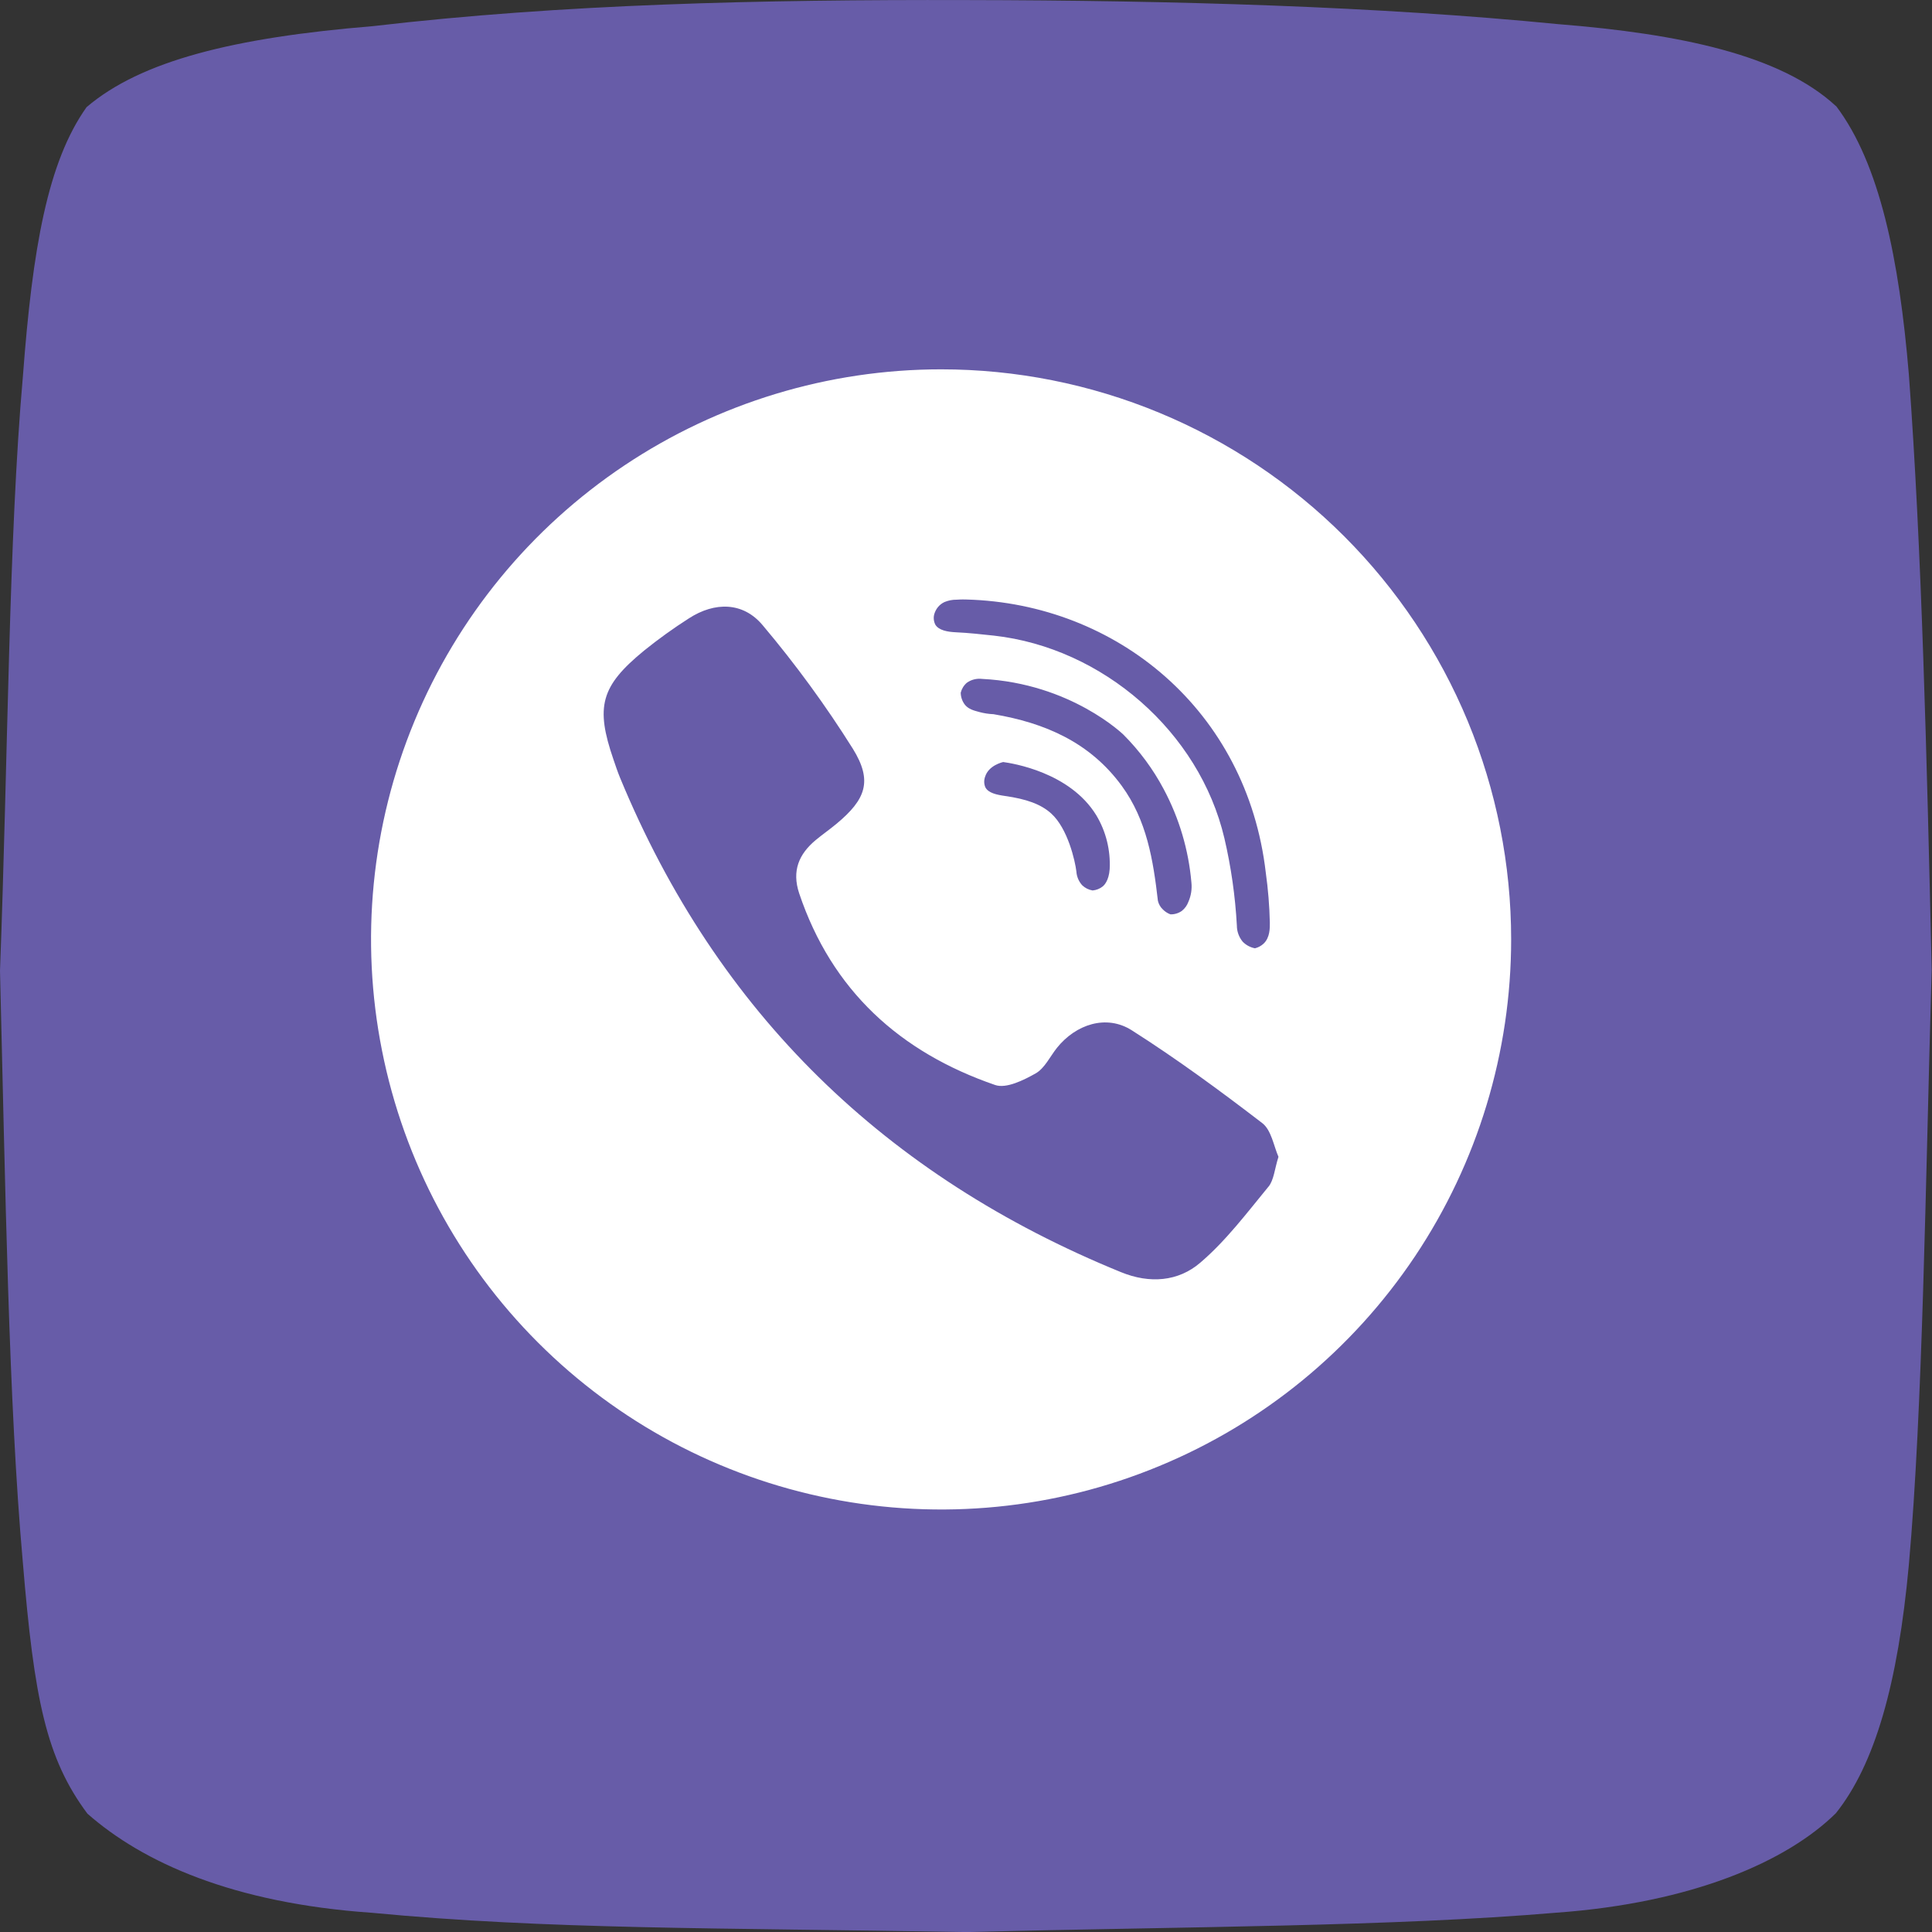 <svg width="30" height="30" viewBox="0 0 30 30" fill="none" xmlns="http://www.w3.org/2000/svg">
<rect x="0" y="0" width="30" height="30" fill="#333333" stroke="none"/>
<path fill-rule="evenodd" clip-rule="evenodd" d="M28.511 1.647C29.187 2.54 29.491 4.02 29.641 5.819C29.84 8.504 29.919 11.726 29.995 15.056C29.897 18.448 29.857 21.868 29.641 24.293C29.471 26.154 29.11 27.4 28.507 28.156C27.74 28.911 26.268 29.549 24.169 29.7C21.617 29.917 18.468 29.915 14.994 30.001C11.132 29.934 8.513 29.963 5.766 29.701C3.622 29.552 2.22 28.922 1.357 28.162C0.718 27.304 0.531 26.392 0.354 24.253C0.133 21.784 0.084 18.437 0 15.074C0.126 11.729 0.133 8.358 0.356 5.838C0.505 3.85 0.741 2.513 1.344 1.664C2.191 0.942 3.636 0.583 5.791 0.406C8.742 0.061 11.814 -0.007 14.99 0.001C18.259 0.006 21.396 0.099 24.196 0.375C26.084 0.526 27.647 0.851 28.508 1.647H28.511Z" fill="#675CA8"/>
<path d="M14.614 5.735C12.863 5.735 11.151 6.255 9.696 7.227C8.24 8.2 7.105 9.582 6.435 11.2C5.765 12.817 5.59 14.597 5.932 16.314C6.273 18.031 7.116 19.609 8.354 20.847C9.592 22.085 11.169 22.928 12.886 23.269C14.604 23.611 16.384 23.436 18.001 22.765C19.619 22.096 21.001 20.961 21.974 19.505C22.946 18.049 23.465 16.338 23.465 14.587C23.465 13.425 23.236 12.274 22.792 11.2C22.347 10.126 21.695 9.15 20.873 8.328C20.051 7.506 19.075 6.854 18.001 6.409C16.927 5.964 15.776 5.735 14.614 5.735ZM14.508 9.534C14.52 9.494 14.54 9.456 14.567 9.424C14.594 9.392 14.628 9.366 14.667 9.348C14.726 9.324 14.79 9.311 14.854 9.312C14.854 9.312 14.933 9.306 15.002 9.309C17.342 9.371 19.363 11.033 19.655 13.55C19.691 13.807 19.712 14.067 19.718 14.326C19.718 14.409 19.722 14.557 19.621 14.653C19.583 14.688 19.537 14.713 19.487 14.725C19.414 14.711 19.347 14.675 19.296 14.622C19.238 14.551 19.206 14.463 19.206 14.372C19.181 13.915 19.116 13.46 19.012 13.015C18.623 11.362 17.123 10.059 15.434 9.87C15.237 9.849 15.041 9.827 14.844 9.818C14.71 9.812 14.577 9.787 14.524 9.7C14.498 9.649 14.492 9.589 14.508 9.534ZM15.427 11.09C15.354 11.087 15.281 11.076 15.21 11.057C15.116 11.032 15.043 11.012 14.987 10.948C14.943 10.894 14.919 10.826 14.918 10.756C14.933 10.696 14.966 10.642 15.014 10.601C15.082 10.553 15.166 10.532 15.25 10.542C16.629 10.611 17.446 11.409 17.446 11.409C17.695 11.659 17.906 11.944 18.071 12.256C18.31 12.704 18.456 13.196 18.5 13.702C18.511 13.805 18.495 13.909 18.453 14.004C18.433 14.06 18.397 14.108 18.351 14.145C18.299 14.181 18.237 14.2 18.174 14.198C18.129 14.181 18.089 14.155 18.056 14.121C18.018 14.085 17.992 14.039 17.98 13.988C17.907 13.355 17.808 12.737 17.418 12.202C16.923 11.525 16.223 11.224 15.427 11.09ZM17.231 13.496C17.218 13.679 17.143 13.747 17.125 13.763C17.079 13.8 17.024 13.822 16.966 13.827C16.905 13.817 16.849 13.789 16.805 13.747C16.751 13.688 16.719 13.612 16.714 13.532C16.695 13.373 16.582 12.865 16.322 12.631C16.16 12.485 15.935 12.407 15.607 12.36C15.475 12.341 15.347 12.314 15.301 12.226C15.278 12.174 15.277 12.114 15.297 12.06C15.351 11.886 15.562 11.836 15.578 11.833C15.718 11.852 16.613 11.99 17.023 12.659C17.174 12.911 17.246 13.202 17.231 13.496ZM19.697 18.426C19.361 18.835 19.037 19.266 18.639 19.606C18.297 19.901 17.851 19.936 17.407 19.754C13.758 18.266 11.137 15.732 9.627 12.074C9.589 11.982 9.558 11.887 9.526 11.794C9.243 10.973 9.328 10.654 10.002 10.102C10.224 9.923 10.456 9.756 10.697 9.602C11.099 9.342 11.54 9.345 11.844 9.71C12.355 10.316 12.823 10.957 13.244 11.628C13.554 12.129 13.443 12.414 12.989 12.792C12.884 12.879 12.772 12.957 12.667 13.044C12.405 13.262 12.294 13.522 12.409 13.87C12.917 15.383 13.977 16.34 15.453 16.848C15.625 16.907 15.893 16.774 16.081 16.668C16.222 16.588 16.304 16.407 16.412 16.271C16.707 15.904 17.179 15.749 17.572 15.997C18.272 16.442 18.943 16.935 19.601 17.44C19.742 17.549 19.778 17.794 19.852 17.963C19.791 18.155 19.782 18.322 19.697 18.427V18.426Z" fill="white"/>
</svg>
